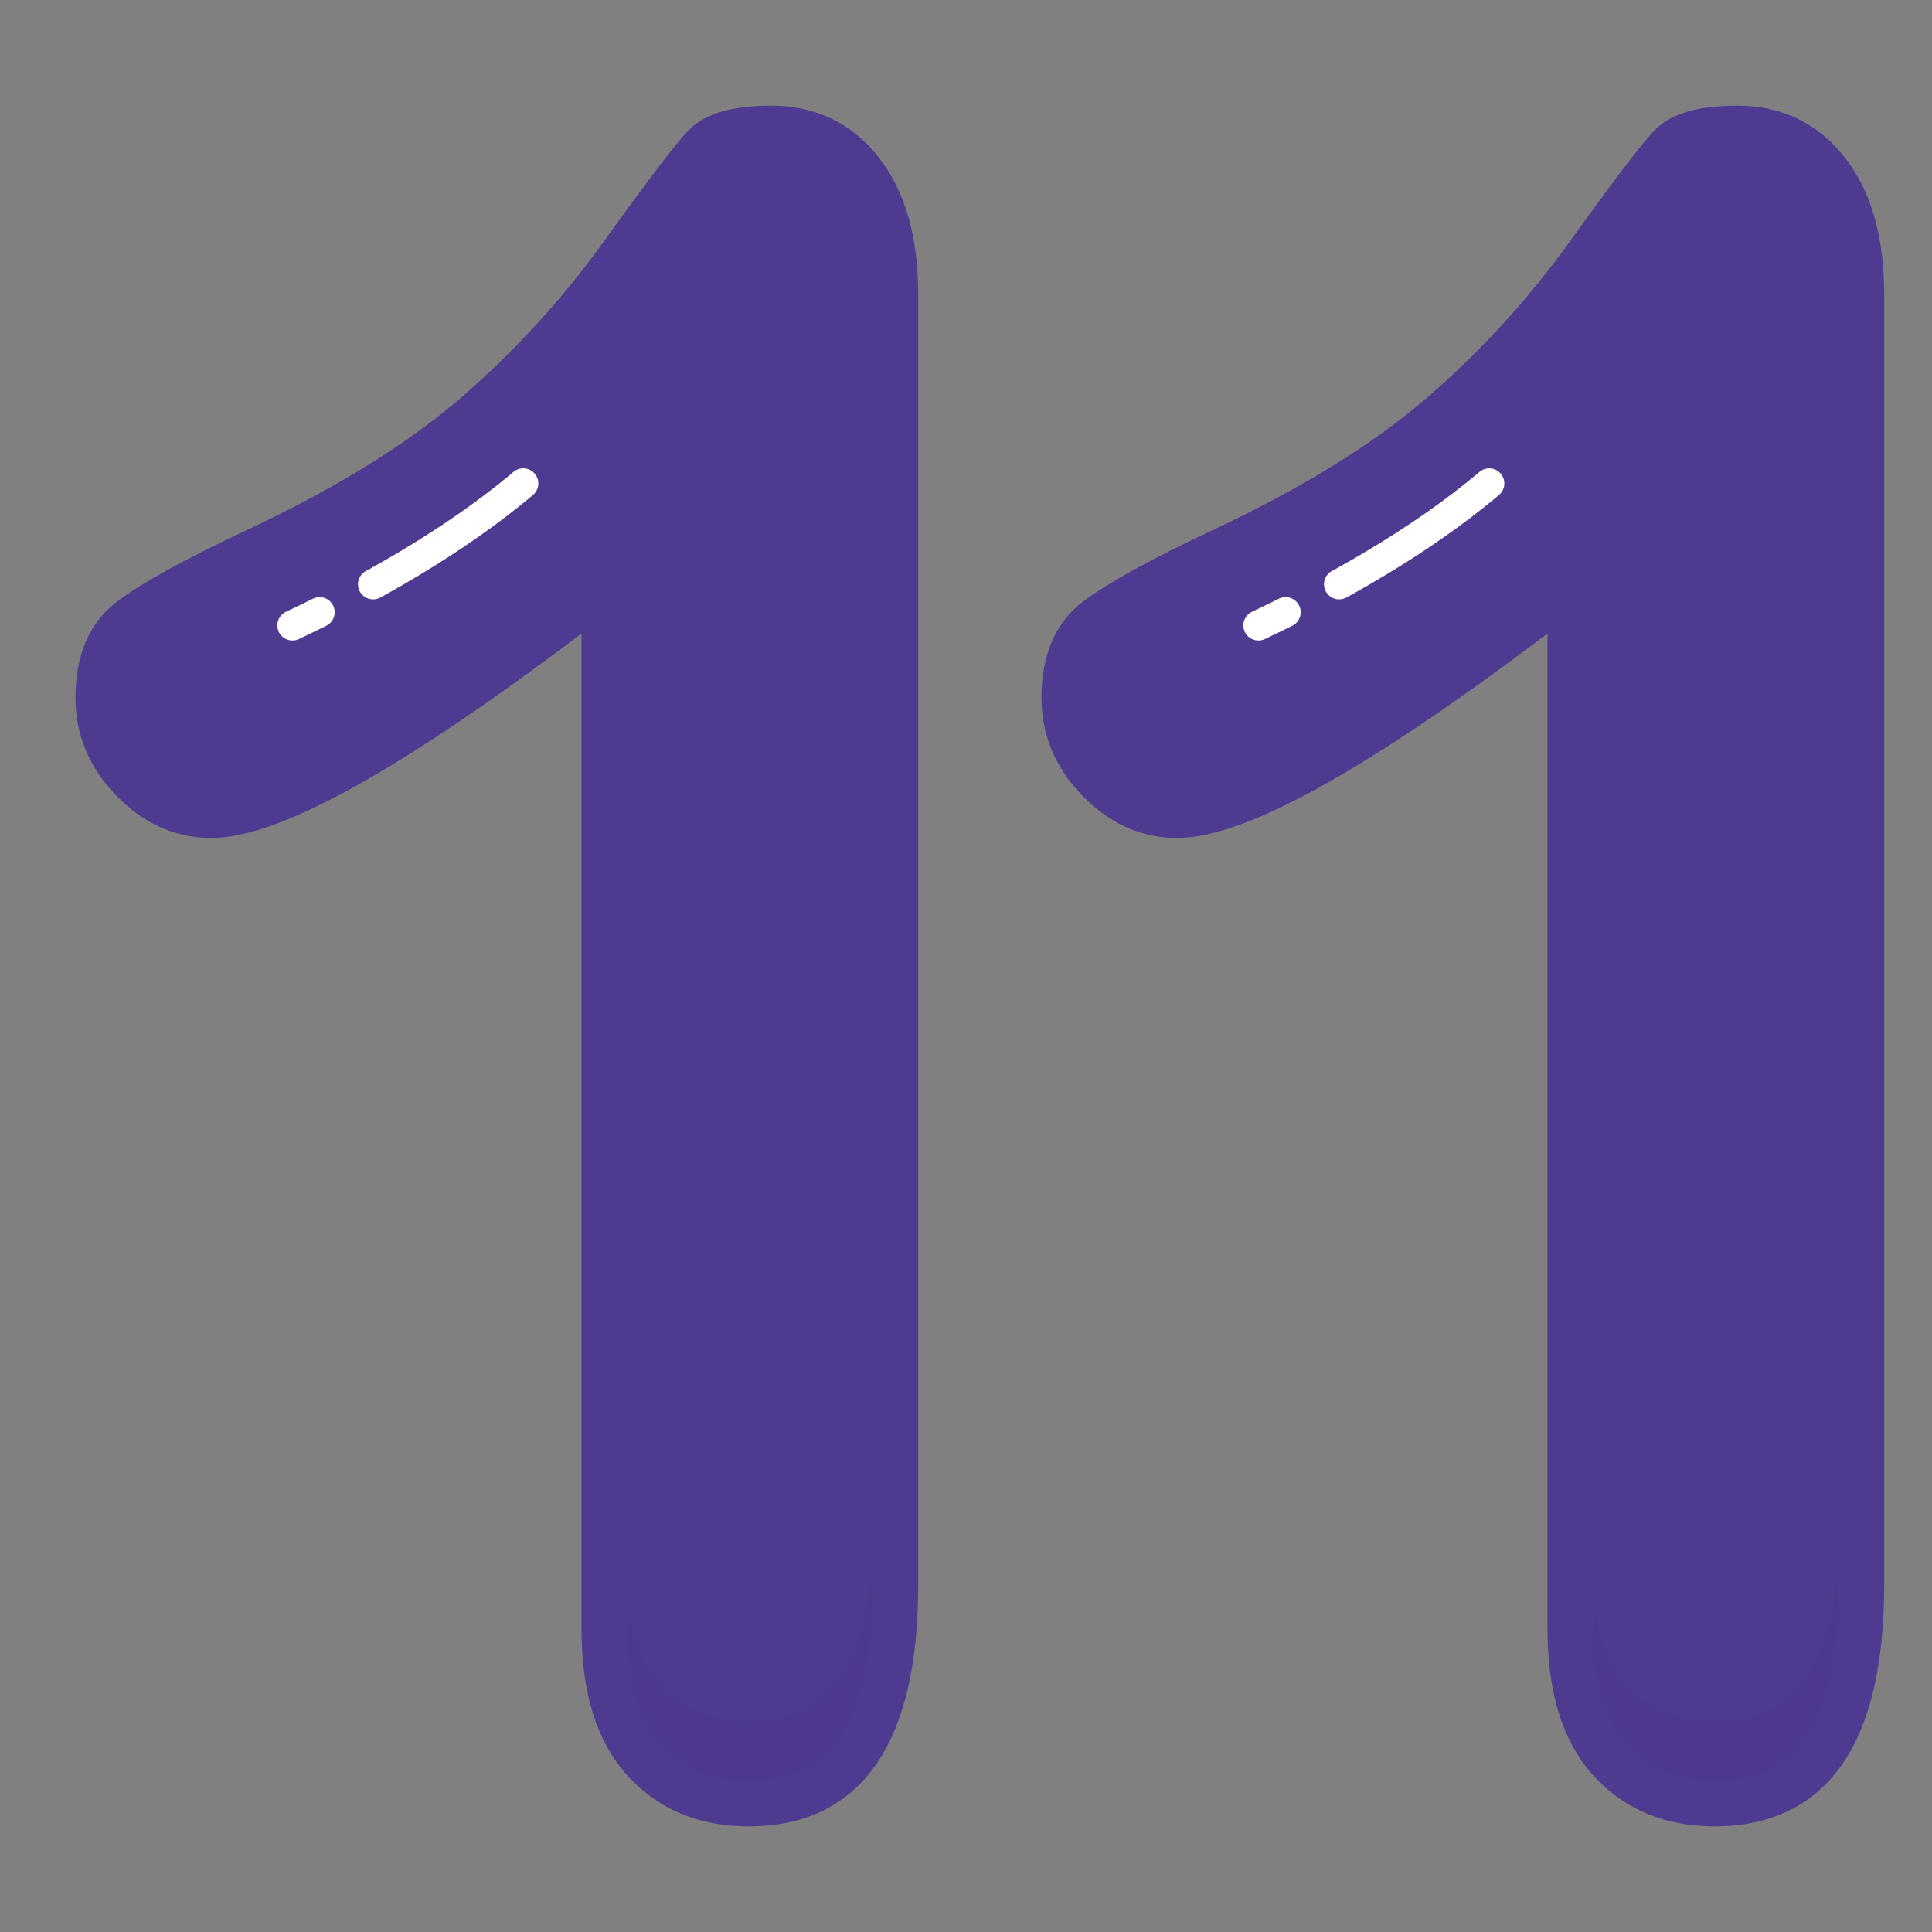 <svg width="64" height="64" viewBox="0 0 64 64" fill="none" xmlns="http://www.w3.org/2000/svg">
<rect x="0" y="0" width="64" height="64" fill="#808080" stroke="none"/>
<path fill-rule="evenodd" clip-rule="evenodd" d="M51.762 53.952V19.978C45.44 24.832 41.184 27.258 38.994 27.258C37.948 27.258 37.022 26.842 36.212 26.008C35.404 25.174 35 24.21 35 23.114C35 21.846 35.398 20.912 36.194 20.314C36.99 19.718 38.396 18.946 40.412 18C43.424 16.582 45.832 15.088 47.636 13.52C49.442 11.952 51.04 10.198 52.434 8.256C53.828 6.314 54.736 5.12 55.16 4.672C55.582 4.224 56.378 4 57.548 4C58.868 4 59.926 4.51 60.722 5.53C61.518 6.552 61.916 7.958 61.916 9.75V52.496C61.916 57.498 60.212 60 56.802 60C55.284 60 54.064 59.49 53.144 58.47C52.222 57.448 51.762 55.944 51.762 53.952Z" fill="#4F3A91"/>
<path fill-rule="evenodd" clip-rule="evenodd" d="M51.762 53.952V19.978C45.44 24.832 41.184 27.258 38.994 27.258C37.948 27.258 37.022 26.842 36.212 26.008C35.404 25.174 35 24.21 35 23.114C35 21.846 35.398 20.912 36.194 20.314C36.99 19.718 38.396 18.946 40.412 18C43.424 16.582 45.832 15.088 47.636 13.52C49.442 11.952 51.04 10.198 52.434 8.256C53.828 6.314 54.736 5.12 55.16 4.672C55.582 4.224 56.378 4 57.548 4C58.868 4 59.926 4.51 60.722 5.53C61.518 6.552 61.916 7.958 61.916 9.75V52.496C61.916 57.498 60.212 60 56.802 60C55.284 60 54.064 59.49 53.144 58.47C52.222 57.448 51.762 55.944 51.762 53.952Z" stroke="#4F3A91" stroke-linejoin="round"/>
<path d="M41.687 20.717C44.937 19.185 47.599 17.527 49.605 15.783" stroke="white" stroke-linecap="round" stroke-linejoin="round" stroke-dasharray="1 2 6 2 3 1 2 6"/>
<path opacity="0.204" fill-rule="evenodd" clip-rule="evenodd" d="M56.802 57C55.568 57 54.616 56.608 53.886 55.798C53.14 54.972 52.762 53.678 52.762 51.952V53.952C52.762 55.678 53.14 56.972 53.886 57.798C54.616 58.608 55.568 59 56.802 59C58.568 59 60.918 58.326 60.918 52.496V50.496C60.918 56.326 58.568 57 56.802 57Z" fill="#4F3A91"/>
<path fill-rule="evenodd" clip-rule="evenodd" d="M19.762 53.952V19.978C13.44 24.832 9.184 27.258 6.994 27.258C5.948 27.258 5.022 26.842 4.212 26.008C3.404 25.174 3 24.21 3 23.114C3 21.846 3.398 20.912 4.194 20.314C4.99 19.718 6.396 18.946 8.412 18C11.424 16.582 13.832 15.088 15.636 13.52C17.442 11.952 19.04 10.198 20.434 8.256C21.828 6.314 22.736 5.12 23.16 4.672C23.582 4.224 24.378 4 25.548 4C26.868 4 27.926 4.51 28.722 5.53C29.518 6.552 29.916 7.958 29.916 9.75V52.496C29.916 57.498 28.212 60 24.802 60C23.284 60 22.064 59.49 21.144 58.47C20.222 57.448 19.762 55.944 19.762 53.952Z" fill="#4F3A91"/>
<path fill-rule="evenodd" clip-rule="evenodd" d="M19.762 53.952V19.978C13.44 24.832 9.184 27.258 6.994 27.258C5.948 27.258 5.022 26.842 4.212 26.008C3.404 25.174 3 24.21 3 23.114C3 21.846 3.398 20.912 4.194 20.314C4.99 19.718 6.396 18.946 8.412 18C11.424 16.582 13.832 15.088 15.636 13.52C17.442 11.952 19.04 10.198 20.434 8.256C21.828 6.314 22.736 5.12 23.16 4.672C23.582 4.224 24.378 4 25.548 4C26.868 4 27.926 4.51 28.722 5.53C29.518 6.552 29.916 7.958 29.916 9.75V52.496C29.916 57.498 28.212 60 24.802 60C23.284 60 22.064 59.49 21.144 58.47C20.222 57.448 19.762 55.944 19.762 53.952Z" stroke="#4F3A91" stroke-linejoin="round"/>
<path d="M9.687 20.717C12.937 19.185 15.598 17.527 17.605 15.783" stroke="white" stroke-linecap="round" stroke-linejoin="round" stroke-dasharray="1 2 6 2 3 1 2 6"/>
<path opacity="0.204" fill-rule="evenodd" clip-rule="evenodd" d="M24.802 57C23.568 57 22.616 56.608 21.886 55.798C21.14 54.972 20.762 53.678 20.762 51.952V53.952C20.762 55.678 21.14 56.972 21.886 57.798C22.616 58.608 23.568 59 24.802 59C26.568 59 28.918 58.326 28.918 52.496V50.496C28.918 56.326 26.568 57 24.802 57Z" fill="#4F3A91"/>
</svg>
